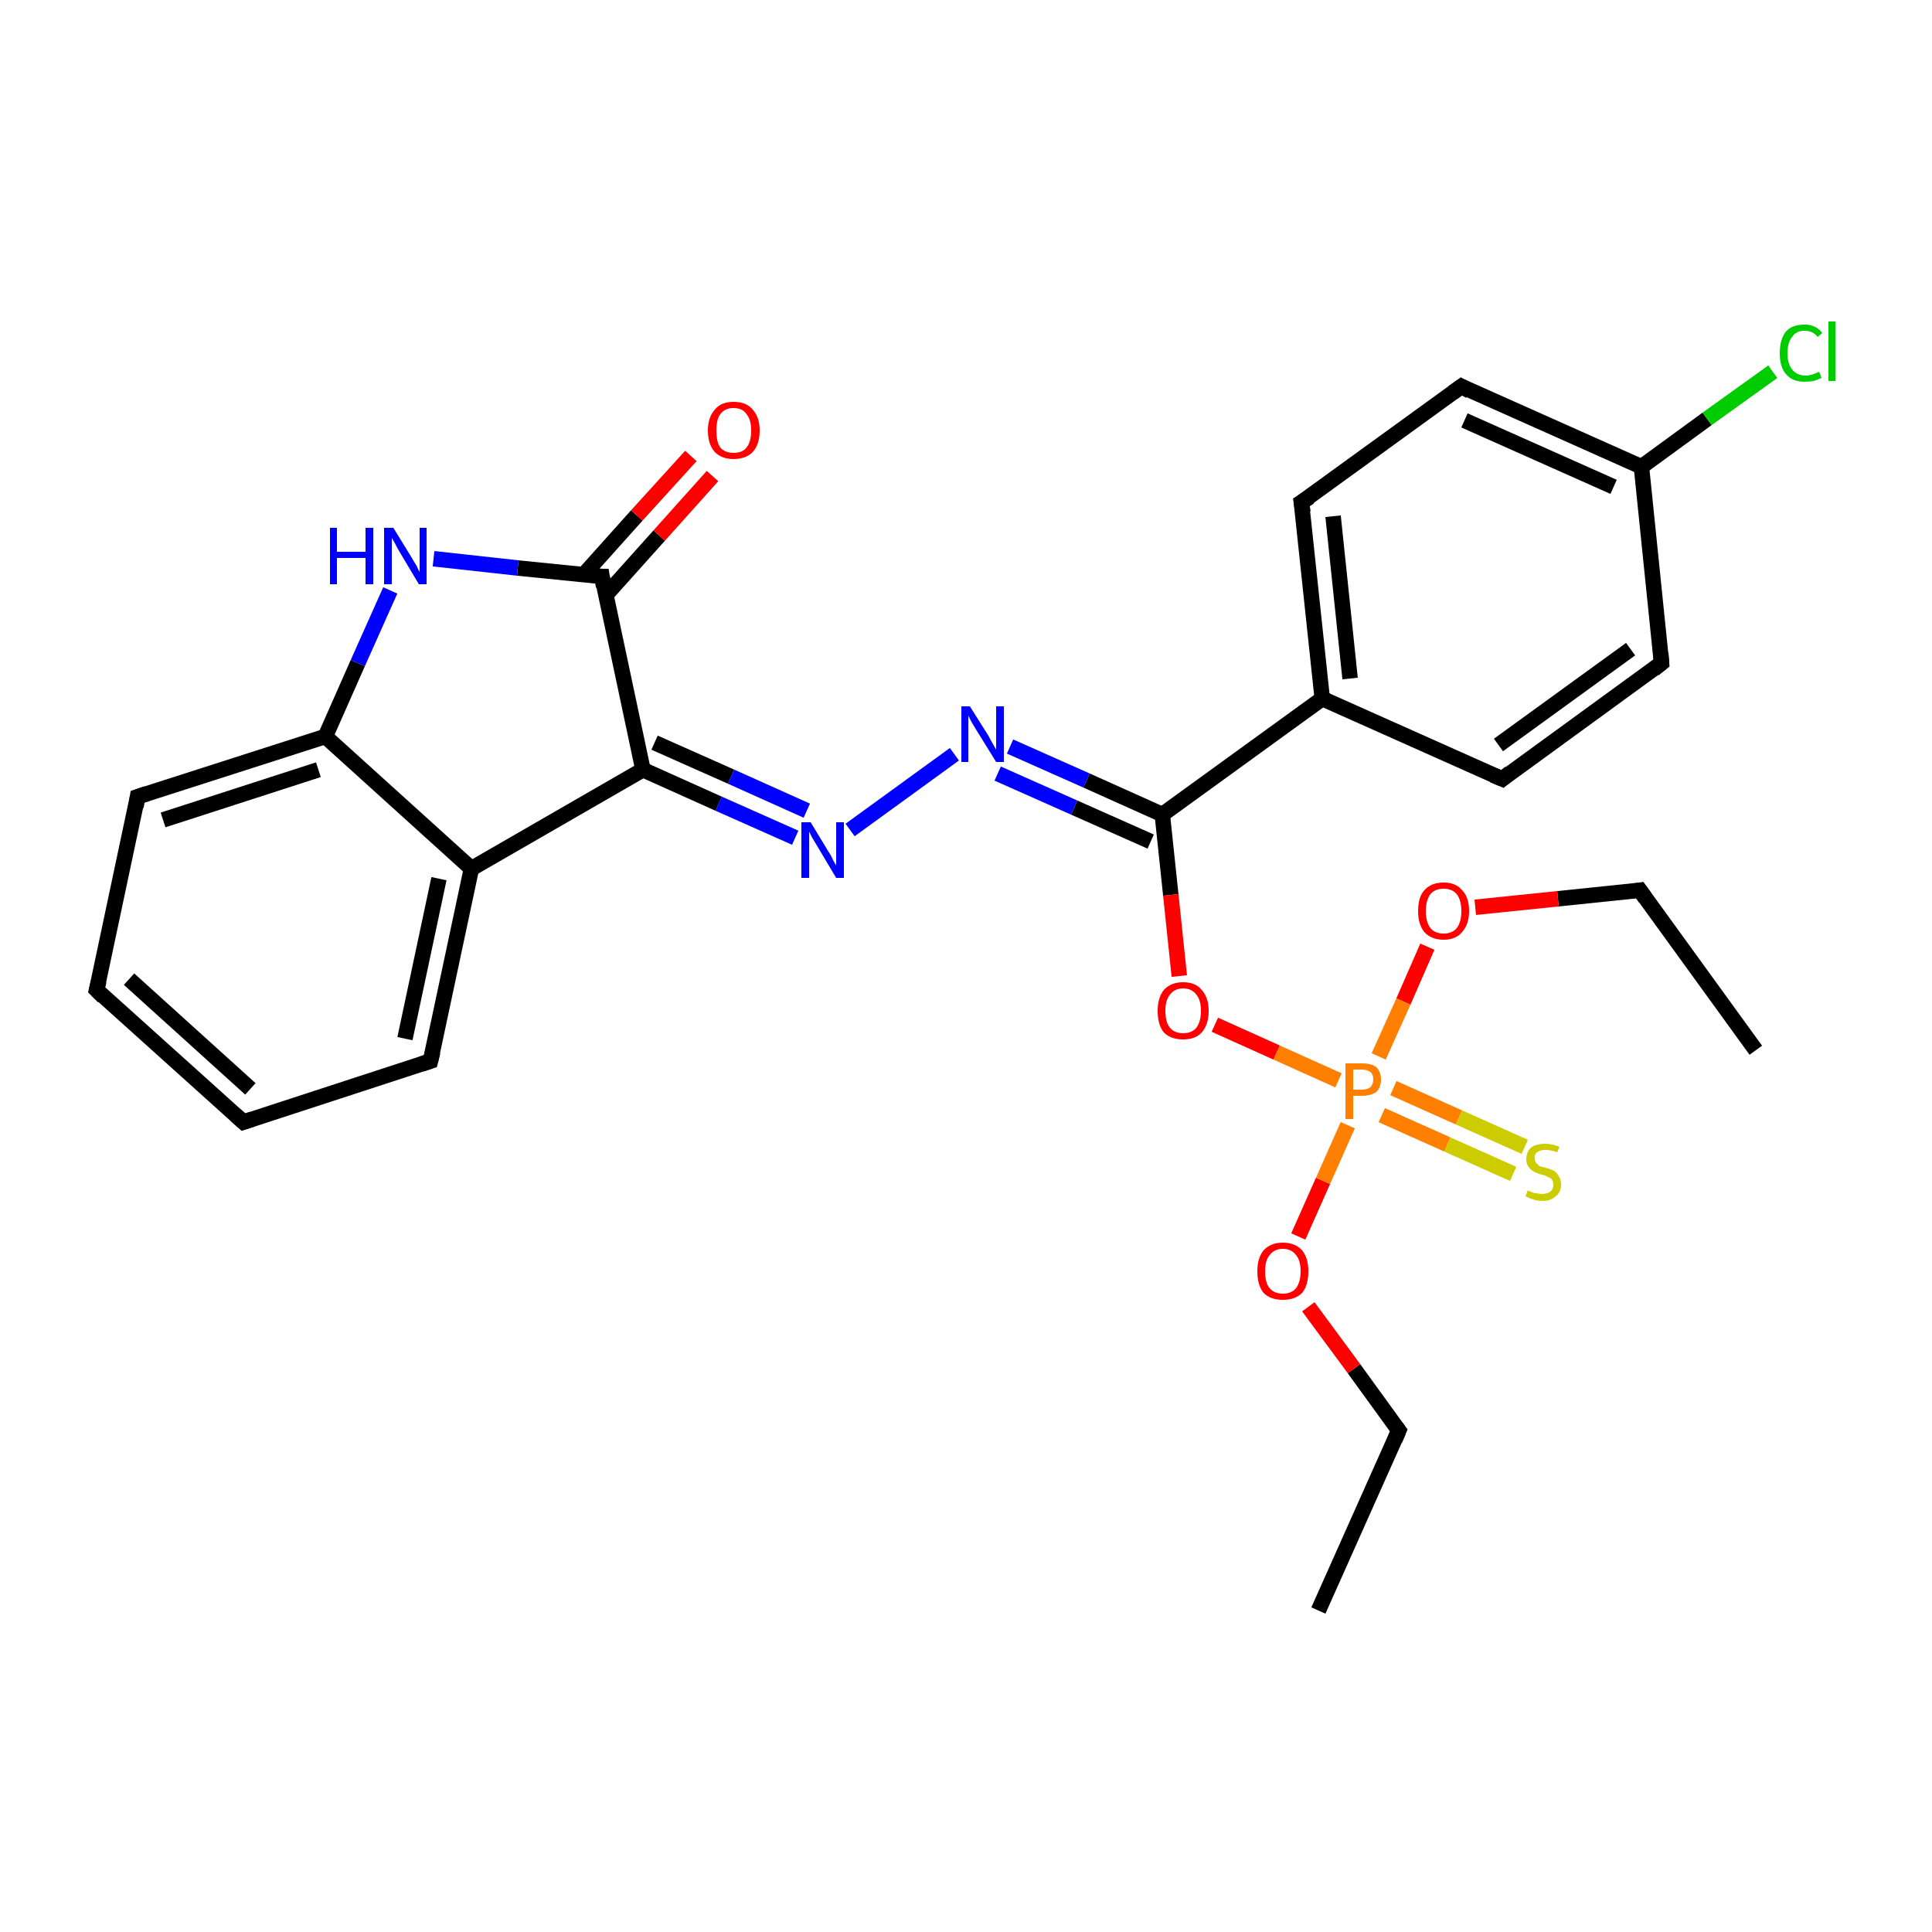 <?xml version='1.0' encoding='iso-8859-1'?>
<svg version='1.1' baseProfile='full'
              xmlns='http://www.w3.org/2000/svg'
                      xmlns:rdkit='http://www.rdkit.org/xml'
                      xmlns:xlink='http://www.w3.org/1999/xlink'
                  xml:space='preserve'
width='250px' height='250px' viewBox='0 0 250 250'>
<!-- END OF HEADER -->
<rect style='opacity:1.0;fill:#FFFFFF;stroke:none' width='250.0' height='250.0' x='0.0' y='0.0'> </rect>
<path class='bond-0 atom-0 atom-2' d='M 170.6,208.4 L 181.0,185.1' style='fill:none;fill-rule:evenodd;stroke:#000000;stroke-width:2.0px;stroke-linecap:butt;stroke-linejoin:miter;stroke-opacity:1' />
<path class='bond-1 atom-1 atom-3' d='M 227.2,135.9 L 212.2,115.2' style='fill:none;fill-rule:evenodd;stroke:#000000;stroke-width:2.0px;stroke-linecap:butt;stroke-linejoin:miter;stroke-opacity:1' />
<path class='bond-2 atom-2 atom-24' d='M 181.0,185.1 L 175.2,177.1' style='fill:none;fill-rule:evenodd;stroke:#000000;stroke-width:2.0px;stroke-linecap:butt;stroke-linejoin:miter;stroke-opacity:1' />
<path class='bond-2 atom-2 atom-24' d='M 175.2,177.1 L 169.3,169.1' style='fill:none;fill-rule:evenodd;stroke:#FF0000;stroke-width:2.0px;stroke-linecap:butt;stroke-linejoin:miter;stroke-opacity:1' />
<path class='bond-3 atom-3 atom-25' d='M 212.2,115.2 L 201.6,116.3' style='fill:none;fill-rule:evenodd;stroke:#000000;stroke-width:2.0px;stroke-linecap:butt;stroke-linejoin:miter;stroke-opacity:1' />
<path class='bond-3 atom-3 atom-25' d='M 201.6,116.3 L 190.9,117.4' style='fill:none;fill-rule:evenodd;stroke:#FF0000;stroke-width:2.0px;stroke-linecap:butt;stroke-linejoin:miter;stroke-opacity:1' />
<path class='bond-4 atom-4 atom-5' d='M 31.5,145.2 L 12.5,128.1' style='fill:none;fill-rule:evenodd;stroke:#000000;stroke-width:2.0px;stroke-linecap:butt;stroke-linejoin:miter;stroke-opacity:1' />
<path class='bond-4 atom-4 atom-5' d='M 32.4,140.9 L 16.7,126.7' style='fill:none;fill-rule:evenodd;stroke:#000000;stroke-width:2.0px;stroke-linecap:butt;stroke-linejoin:miter;stroke-opacity:1' />
<path class='bond-5 atom-4 atom-6' d='M 31.5,145.2 L 55.7,137.3' style='fill:none;fill-rule:evenodd;stroke:#000000;stroke-width:2.0px;stroke-linecap:butt;stroke-linejoin:miter;stroke-opacity:1' />
<path class='bond-6 atom-5 atom-7' d='M 12.5,128.1 L 17.8,103.1' style='fill:none;fill-rule:evenodd;stroke:#000000;stroke-width:2.0px;stroke-linecap:butt;stroke-linejoin:miter;stroke-opacity:1' />
<path class='bond-7 atom-6 atom-14' d='M 55.7,137.3 L 61.0,112.4' style='fill:none;fill-rule:evenodd;stroke:#000000;stroke-width:2.0px;stroke-linecap:butt;stroke-linejoin:miter;stroke-opacity:1' />
<path class='bond-7 atom-6 atom-14' d='M 52.4,134.4 L 56.8,113.7' style='fill:none;fill-rule:evenodd;stroke:#000000;stroke-width:2.0px;stroke-linecap:butt;stroke-linejoin:miter;stroke-opacity:1' />
<path class='bond-8 atom-7 atom-15' d='M 17.8,103.1 L 42.1,95.3' style='fill:none;fill-rule:evenodd;stroke:#000000;stroke-width:2.0px;stroke-linecap:butt;stroke-linejoin:miter;stroke-opacity:1' />
<path class='bond-8 atom-7 atom-15' d='M 21.1,106.1 L 41.2,99.6' style='fill:none;fill-rule:evenodd;stroke:#000000;stroke-width:2.0px;stroke-linecap:butt;stroke-linejoin:miter;stroke-opacity:1' />
<path class='bond-9 atom-8 atom-10' d='M 194.4,100.8 L 215.0,85.8' style='fill:none;fill-rule:evenodd;stroke:#000000;stroke-width:2.0px;stroke-linecap:butt;stroke-linejoin:miter;stroke-opacity:1' />
<path class='bond-9 atom-8 atom-10' d='M 193.9,96.4 L 211.0,84.0' style='fill:none;fill-rule:evenodd;stroke:#000000;stroke-width:2.0px;stroke-linecap:butt;stroke-linejoin:miter;stroke-opacity:1' />
<path class='bond-10 atom-8 atom-12' d='M 194.4,100.8 L 171.1,90.4' style='fill:none;fill-rule:evenodd;stroke:#000000;stroke-width:2.0px;stroke-linecap:butt;stroke-linejoin:miter;stroke-opacity:1' />
<path class='bond-11 atom-9 atom-11' d='M 168.4,65.0 L 189.1,50.0' style='fill:none;fill-rule:evenodd;stroke:#000000;stroke-width:2.0px;stroke-linecap:butt;stroke-linejoin:miter;stroke-opacity:1' />
<path class='bond-12 atom-9 atom-12' d='M 168.4,65.0 L 171.1,90.4' style='fill:none;fill-rule:evenodd;stroke:#000000;stroke-width:2.0px;stroke-linecap:butt;stroke-linejoin:miter;stroke-opacity:1' />
<path class='bond-12 atom-9 atom-12' d='M 172.5,66.8 L 174.7,87.8' style='fill:none;fill-rule:evenodd;stroke:#000000;stroke-width:2.0px;stroke-linecap:butt;stroke-linejoin:miter;stroke-opacity:1' />
<path class='bond-13 atom-10 atom-13' d='M 215.0,85.8 L 212.4,60.4' style='fill:none;fill-rule:evenodd;stroke:#000000;stroke-width:2.0px;stroke-linecap:butt;stroke-linejoin:miter;stroke-opacity:1' />
<path class='bond-14 atom-11 atom-13' d='M 189.1,50.0 L 212.4,60.4' style='fill:none;fill-rule:evenodd;stroke:#000000;stroke-width:2.0px;stroke-linecap:butt;stroke-linejoin:miter;stroke-opacity:1' />
<path class='bond-14 atom-11 atom-13' d='M 189.5,54.4 L 208.8,63.0' style='fill:none;fill-rule:evenodd;stroke:#000000;stroke-width:2.0px;stroke-linecap:butt;stroke-linejoin:miter;stroke-opacity:1' />
<path class='bond-15 atom-12 atom-18' d='M 171.1,90.4 L 150.4,105.4' style='fill:none;fill-rule:evenodd;stroke:#000000;stroke-width:2.0px;stroke-linecap:butt;stroke-linejoin:miter;stroke-opacity:1' />
<path class='bond-16 atom-13 atom-19' d='M 212.4,60.4 L 220.9,54.2' style='fill:none;fill-rule:evenodd;stroke:#000000;stroke-width:2.0px;stroke-linecap:butt;stroke-linejoin:miter;stroke-opacity:1' />
<path class='bond-16 atom-13 atom-19' d='M 220.9,54.2 L 229.4,48.1' style='fill:none;fill-rule:evenodd;stroke:#00CC00;stroke-width:2.0px;stroke-linecap:butt;stroke-linejoin:miter;stroke-opacity:1' />
<path class='bond-17 atom-14 atom-15' d='M 61.0,112.4 L 42.1,95.3' style='fill:none;fill-rule:evenodd;stroke:#000000;stroke-width:2.0px;stroke-linecap:butt;stroke-linejoin:miter;stroke-opacity:1' />
<path class='bond-18 atom-14 atom-16' d='M 61.0,112.4 L 83.2,99.6' style='fill:none;fill-rule:evenodd;stroke:#000000;stroke-width:2.0px;stroke-linecap:butt;stroke-linejoin:miter;stroke-opacity:1' />
<path class='bond-19 atom-15 atom-20' d='M 42.1,95.3 L 46.3,85.8' style='fill:none;fill-rule:evenodd;stroke:#000000;stroke-width:2.0px;stroke-linecap:butt;stroke-linejoin:miter;stroke-opacity:1' />
<path class='bond-19 atom-15 atom-20' d='M 46.3,85.8 L 50.5,76.4' style='fill:none;fill-rule:evenodd;stroke:#0000FF;stroke-width:2.0px;stroke-linecap:butt;stroke-linejoin:miter;stroke-opacity:1' />
<path class='bond-20 atom-16 atom-17' d='M 83.2,99.6 L 77.9,74.6' style='fill:none;fill-rule:evenodd;stroke:#000000;stroke-width:2.0px;stroke-linecap:butt;stroke-linejoin:miter;stroke-opacity:1' />
<path class='bond-21 atom-16 atom-21' d='M 83.2,99.6 L 93.0,104.0' style='fill:none;fill-rule:evenodd;stroke:#000000;stroke-width:2.0px;stroke-linecap:butt;stroke-linejoin:miter;stroke-opacity:1' />
<path class='bond-21 atom-16 atom-21' d='M 93.0,104.0 L 102.9,108.4' style='fill:none;fill-rule:evenodd;stroke:#0000FF;stroke-width:2.0px;stroke-linecap:butt;stroke-linejoin:miter;stroke-opacity:1' />
<path class='bond-21 atom-16 atom-21' d='M 84.7,96.1 L 94.6,100.5' style='fill:none;fill-rule:evenodd;stroke:#000000;stroke-width:2.0px;stroke-linecap:butt;stroke-linejoin:miter;stroke-opacity:1' />
<path class='bond-21 atom-16 atom-21' d='M 94.6,100.5 L 104.4,104.9' style='fill:none;fill-rule:evenodd;stroke:#0000FF;stroke-width:2.0px;stroke-linecap:butt;stroke-linejoin:miter;stroke-opacity:1' />
<path class='bond-22 atom-17 atom-20' d='M 77.9,74.6 L 67.0,73.5' style='fill:none;fill-rule:evenodd;stroke:#000000;stroke-width:2.0px;stroke-linecap:butt;stroke-linejoin:miter;stroke-opacity:1' />
<path class='bond-22 atom-17 atom-20' d='M 67.0,73.5 L 56.1,72.3' style='fill:none;fill-rule:evenodd;stroke:#0000FF;stroke-width:2.0px;stroke-linecap:butt;stroke-linejoin:miter;stroke-opacity:1' />
<path class='bond-23 atom-17 atom-23' d='M 78.4,77.0 L 85.3,69.3' style='fill:none;fill-rule:evenodd;stroke:#000000;stroke-width:2.0px;stroke-linecap:butt;stroke-linejoin:miter;stroke-opacity:1' />
<path class='bond-23 atom-17 atom-23' d='M 85.3,69.3 L 92.2,61.6' style='fill:none;fill-rule:evenodd;stroke:#FF0000;stroke-width:2.0px;stroke-linecap:butt;stroke-linejoin:miter;stroke-opacity:1' />
<path class='bond-23 atom-17 atom-23' d='M 75.5,74.4 L 82.4,66.7' style='fill:none;fill-rule:evenodd;stroke:#000000;stroke-width:2.0px;stroke-linecap:butt;stroke-linejoin:miter;stroke-opacity:1' />
<path class='bond-23 atom-17 atom-23' d='M 82.4,66.7 L 89.4,59.0' style='fill:none;fill-rule:evenodd;stroke:#FF0000;stroke-width:2.0px;stroke-linecap:butt;stroke-linejoin:miter;stroke-opacity:1' />
<path class='bond-24 atom-18 atom-22' d='M 150.4,105.4 L 140.6,101.0' style='fill:none;fill-rule:evenodd;stroke:#000000;stroke-width:2.0px;stroke-linecap:butt;stroke-linejoin:miter;stroke-opacity:1' />
<path class='bond-24 atom-18 atom-22' d='M 140.6,101.0 L 130.7,96.6' style='fill:none;fill-rule:evenodd;stroke:#0000FF;stroke-width:2.0px;stroke-linecap:butt;stroke-linejoin:miter;stroke-opacity:1' />
<path class='bond-24 atom-18 atom-22' d='M 148.9,108.9 L 139.0,104.5' style='fill:none;fill-rule:evenodd;stroke:#000000;stroke-width:2.0px;stroke-linecap:butt;stroke-linejoin:miter;stroke-opacity:1' />
<path class='bond-24 atom-18 atom-22' d='M 139.0,104.5 L 129.1,100.1' style='fill:none;fill-rule:evenodd;stroke:#0000FF;stroke-width:2.0px;stroke-linecap:butt;stroke-linejoin:miter;stroke-opacity:1' />
<path class='bond-25 atom-18 atom-26' d='M 150.4,105.4 L 151.5,115.8' style='fill:none;fill-rule:evenodd;stroke:#000000;stroke-width:2.0px;stroke-linecap:butt;stroke-linejoin:miter;stroke-opacity:1' />
<path class='bond-25 atom-18 atom-26' d='M 151.5,115.8 L 152.6,126.3' style='fill:none;fill-rule:evenodd;stroke:#FF0000;stroke-width:2.0px;stroke-linecap:butt;stroke-linejoin:miter;stroke-opacity:1' />
<path class='bond-26 atom-21 atom-22' d='M 110.0,107.4 L 123.5,97.6' style='fill:none;fill-rule:evenodd;stroke:#0000FF;stroke-width:2.0px;stroke-linecap:butt;stroke-linejoin:miter;stroke-opacity:1' />
<path class='bond-27 atom-24 atom-27' d='M 168.0,160.0 L 171.2,152.8' style='fill:none;fill-rule:evenodd;stroke:#FF0000;stroke-width:2.0px;stroke-linecap:butt;stroke-linejoin:miter;stroke-opacity:1' />
<path class='bond-27 atom-24 atom-27' d='M 171.2,152.8 L 174.4,145.6' style='fill:none;fill-rule:evenodd;stroke:#FF7F00;stroke-width:2.0px;stroke-linecap:butt;stroke-linejoin:miter;stroke-opacity:1' />
<path class='bond-28 atom-25 atom-27' d='M 184.7,122.5 L 181.6,129.6' style='fill:none;fill-rule:evenodd;stroke:#FF0000;stroke-width:2.0px;stroke-linecap:butt;stroke-linejoin:miter;stroke-opacity:1' />
<path class='bond-28 atom-25 atom-27' d='M 181.6,129.6 L 178.4,136.7' style='fill:none;fill-rule:evenodd;stroke:#FF7F00;stroke-width:2.0px;stroke-linecap:butt;stroke-linejoin:miter;stroke-opacity:1' />
<path class='bond-29 atom-26 atom-27' d='M 157.2,132.6 L 165.2,136.2' style='fill:none;fill-rule:evenodd;stroke:#FF0000;stroke-width:2.0px;stroke-linecap:butt;stroke-linejoin:miter;stroke-opacity:1' />
<path class='bond-29 atom-26 atom-27' d='M 165.2,136.2 L 173.2,139.8' style='fill:none;fill-rule:evenodd;stroke:#FF7F00;stroke-width:2.0px;stroke-linecap:butt;stroke-linejoin:miter;stroke-opacity:1' />
<path class='bond-30 atom-27 atom-28' d='M 178.8,144.3 L 187.3,148.1' style='fill:none;fill-rule:evenodd;stroke:#FF7F00;stroke-width:2.0px;stroke-linecap:butt;stroke-linejoin:miter;stroke-opacity:1' />
<path class='bond-30 atom-27 atom-28' d='M 187.3,148.1 L 195.8,151.9' style='fill:none;fill-rule:evenodd;stroke:#CCCC00;stroke-width:2.0px;stroke-linecap:butt;stroke-linejoin:miter;stroke-opacity:1' />
<path class='bond-30 atom-27 atom-28' d='M 180.3,140.8 L 188.8,144.6' style='fill:none;fill-rule:evenodd;stroke:#FF7F00;stroke-width:2.0px;stroke-linecap:butt;stroke-linejoin:miter;stroke-opacity:1' />
<path class='bond-30 atom-27 atom-28' d='M 188.8,144.6 L 197.3,148.4' style='fill:none;fill-rule:evenodd;stroke:#CCCC00;stroke-width:2.0px;stroke-linecap:butt;stroke-linejoin:miter;stroke-opacity:1' />
<path d='M 180.5,186.3 L 181.0,185.1 L 180.7,184.7' style='fill:none;stroke:#000000;stroke-width:2.0px;stroke-linecap:butt;stroke-linejoin:miter;stroke-opacity:1;' />
<path d='M 212.9,116.2 L 212.2,115.2 L 211.6,115.3' style='fill:none;stroke:#000000;stroke-width:2.0px;stroke-linecap:butt;stroke-linejoin:miter;stroke-opacity:1;' />
<path d='M 30.5,144.3 L 31.5,145.2 L 32.7,144.8' style='fill:none;stroke:#000000;stroke-width:2.0px;stroke-linecap:butt;stroke-linejoin:miter;stroke-opacity:1;' />
<path d='M 13.4,129.0 L 12.5,128.1 L 12.8,126.9' style='fill:none;stroke:#000000;stroke-width:2.0px;stroke-linecap:butt;stroke-linejoin:miter;stroke-opacity:1;' />
<path d='M 54.5,137.7 L 55.7,137.3 L 56.0,136.1' style='fill:none;stroke:#000000;stroke-width:2.0px;stroke-linecap:butt;stroke-linejoin:miter;stroke-opacity:1;' />
<path d='M 17.6,104.4 L 17.8,103.1 L 19.0,102.7' style='fill:none;stroke:#000000;stroke-width:2.0px;stroke-linecap:butt;stroke-linejoin:miter;stroke-opacity:1;' />
<path d='M 195.4,100.0 L 194.4,100.8 L 193.2,100.3' style='fill:none;stroke:#000000;stroke-width:2.0px;stroke-linecap:butt;stroke-linejoin:miter;stroke-opacity:1;' />
<path d='M 169.5,64.3 L 168.4,65.0 L 168.6,66.3' style='fill:none;stroke:#000000;stroke-width:2.0px;stroke-linecap:butt;stroke-linejoin:miter;stroke-opacity:1;' />
<path d='M 214.0,86.6 L 215.0,85.8 L 214.9,84.5' style='fill:none;stroke:#000000;stroke-width:2.0px;stroke-linecap:butt;stroke-linejoin:miter;stroke-opacity:1;' />
<path d='M 188.0,50.8 L 189.1,50.0 L 190.2,50.6' style='fill:none;stroke:#000000;stroke-width:2.0px;stroke-linecap:butt;stroke-linejoin:miter;stroke-opacity:1;' />
<path d='M 78.1,75.9 L 77.9,74.6 L 77.3,74.6' style='fill:none;stroke:#000000;stroke-width:2.0px;stroke-linecap:butt;stroke-linejoin:miter;stroke-opacity:1;' />
<path class='atom-19' d='M 230.3 45.7
Q 230.3 43.9, 231.1 42.9
Q 231.9 42.0, 233.5 42.0
Q 235.0 42.0, 235.8 43.1
L 235.2 43.6
Q 234.6 42.8, 233.5 42.8
Q 232.4 42.8, 231.9 43.6
Q 231.3 44.3, 231.3 45.7
Q 231.3 47.1, 231.9 47.8
Q 232.5 48.6, 233.7 48.6
Q 234.4 48.6, 235.4 48.1
L 235.7 48.9
Q 235.3 49.1, 234.7 49.3
Q 234.1 49.4, 233.5 49.4
Q 231.9 49.4, 231.1 48.4
Q 230.3 47.5, 230.3 45.7
' fill='#00CC00'/>
<path class='atom-19' d='M 236.6 41.6
L 237.5 41.6
L 237.5 49.3
L 236.6 49.3
L 236.6 41.6
' fill='#00CC00'/>
<path class='atom-20' d='M 42.7 68.3
L 43.6 68.3
L 43.6 71.4
L 47.3 71.4
L 47.3 68.3
L 48.3 68.3
L 48.3 75.6
L 47.3 75.6
L 47.3 72.2
L 43.6 72.2
L 43.6 75.6
L 42.7 75.6
L 42.7 68.3
' fill='#0000FF'/>
<path class='atom-20' d='M 50.9 68.3
L 53.3 72.2
Q 53.5 72.6, 53.9 73.2
Q 54.2 73.9, 54.3 74.0
L 54.3 68.3
L 55.2 68.3
L 55.2 75.6
L 54.2 75.6
L 51.7 71.4
Q 51.4 70.9, 51.1 70.3
Q 50.8 69.8, 50.7 69.6
L 50.7 75.6
L 49.7 75.6
L 49.7 68.3
L 50.9 68.3
' fill='#0000FF'/>
<path class='atom-21' d='M 104.9 106.4
L 107.2 110.2
Q 107.5 110.6, 107.8 111.3
Q 108.2 112.0, 108.2 112.0
L 108.2 106.4
L 109.2 106.4
L 109.2 113.6
L 108.2 113.6
L 105.7 109.4
Q 105.4 108.9, 105.1 108.4
Q 104.8 107.8, 104.7 107.6
L 104.7 113.6
L 103.7 113.6
L 103.7 106.4
L 104.9 106.4
' fill='#0000FF'/>
<path class='atom-22' d='M 125.5 91.4
L 127.9 95.2
Q 128.1 95.6, 128.5 96.3
Q 128.9 97.0, 128.9 97.0
L 128.9 91.4
L 129.9 91.4
L 129.9 98.6
L 128.9 98.6
L 126.3 94.4
Q 126.0 93.9, 125.7 93.4
Q 125.4 92.8, 125.3 92.6
L 125.3 98.6
L 124.4 98.6
L 124.4 91.4
L 125.5 91.4
' fill='#0000FF'/>
<path class='atom-23' d='M 91.6 55.7
Q 91.6 54.0, 92.5 53.0
Q 93.3 52.0, 94.9 52.0
Q 96.6 52.0, 97.4 53.0
Q 98.3 54.0, 98.3 55.7
Q 98.3 57.5, 97.4 58.5
Q 96.5 59.4, 94.9 59.4
Q 93.4 59.4, 92.5 58.5
Q 91.6 57.5, 91.6 55.7
M 94.9 58.6
Q 96.1 58.6, 96.6 57.9
Q 97.2 57.2, 97.2 55.7
Q 97.2 54.3, 96.6 53.6
Q 96.1 52.8, 94.9 52.8
Q 93.8 52.8, 93.2 53.6
Q 92.7 54.3, 92.7 55.7
Q 92.7 57.2, 93.2 57.9
Q 93.8 58.6, 94.9 58.6
' fill='#FF0000'/>
<path class='atom-24' d='M 162.7 164.5
Q 162.7 162.8, 163.5 161.8
Q 164.4 160.8, 166.0 160.8
Q 167.6 160.8, 168.5 161.8
Q 169.3 162.8, 169.3 164.5
Q 169.3 166.3, 168.5 167.3
Q 167.6 168.2, 166.0 168.2
Q 164.4 168.2, 163.5 167.3
Q 162.7 166.3, 162.7 164.5
M 166.0 167.4
Q 167.1 167.4, 167.7 166.7
Q 168.3 165.9, 168.3 164.5
Q 168.3 163.1, 167.7 162.4
Q 167.1 161.6, 166.0 161.6
Q 164.9 161.6, 164.3 162.4
Q 163.7 163.1, 163.7 164.5
Q 163.7 166.0, 164.3 166.7
Q 164.9 167.4, 166.0 167.4
' fill='#FF0000'/>
<path class='atom-25' d='M 183.5 117.9
Q 183.5 116.1, 184.3 115.2
Q 185.2 114.2, 186.8 114.2
Q 188.4 114.2, 189.2 115.2
Q 190.1 116.1, 190.1 117.9
Q 190.1 119.6, 189.2 120.6
Q 188.4 121.6, 186.8 121.6
Q 185.2 121.6, 184.3 120.6
Q 183.5 119.6, 183.5 117.9
M 186.8 120.8
Q 187.9 120.8, 188.5 120.1
Q 189.1 119.3, 189.1 117.9
Q 189.1 116.5, 188.5 115.7
Q 187.9 115.0, 186.8 115.0
Q 185.7 115.0, 185.1 115.7
Q 184.5 116.5, 184.5 117.9
Q 184.5 119.3, 185.1 120.1
Q 185.7 120.8, 186.8 120.8
' fill='#FF0000'/>
<path class='atom-26' d='M 149.8 130.8
Q 149.8 129.1, 150.6 128.1
Q 151.5 127.1, 153.1 127.1
Q 154.7 127.1, 155.5 128.1
Q 156.4 129.1, 156.4 130.8
Q 156.4 132.6, 155.5 133.6
Q 154.7 134.5, 153.1 134.5
Q 151.5 134.5, 150.6 133.6
Q 149.8 132.6, 149.8 130.8
M 153.1 133.7
Q 154.2 133.7, 154.8 133.0
Q 155.4 132.2, 155.4 130.8
Q 155.4 129.4, 154.8 128.7
Q 154.2 127.9, 153.1 127.9
Q 152.0 127.9, 151.4 128.7
Q 150.8 129.4, 150.8 130.8
Q 150.8 132.3, 151.4 133.0
Q 152.0 133.7, 153.1 133.7
' fill='#FF0000'/>
<path class='atom-27' d='M 176.2 137.6
Q 177.5 137.6, 178.1 138.1
Q 178.7 138.7, 178.7 139.7
Q 178.7 140.7, 178.1 141.3
Q 177.4 141.8, 176.2 141.8
L 175.1 141.8
L 175.1 144.8
L 174.1 144.8
L 174.1 137.6
L 176.2 137.6
M 176.2 141.0
Q 176.9 141.0, 177.3 140.7
Q 177.7 140.3, 177.7 139.7
Q 177.7 139.0, 177.3 138.7
Q 176.9 138.4, 176.2 138.4
L 175.1 138.4
L 175.1 141.0
L 176.2 141.0
' fill='#FF7F00'/>
<path class='atom-28' d='M 197.7 154.0
Q 197.7 154.1, 198.1 154.2
Q 198.4 154.4, 198.8 154.4
Q 199.2 154.5, 199.5 154.5
Q 200.2 154.5, 200.6 154.2
Q 201.0 153.9, 201.0 153.3
Q 201.0 152.9, 200.8 152.6
Q 200.6 152.4, 200.3 152.3
Q 200.0 152.1, 199.5 152.0
Q 198.8 151.8, 198.5 151.6
Q 198.1 151.4, 197.8 151.0
Q 197.5 150.6, 197.5 150.0
Q 197.5 149.1, 198.1 148.5
Q 198.8 148.0, 200.0 148.0
Q 200.8 148.0, 201.8 148.4
L 201.5 149.1
Q 200.7 148.8, 200.0 148.8
Q 199.3 148.8, 198.9 149.1
Q 198.5 149.4, 198.6 149.9
Q 198.6 150.3, 198.8 150.5
Q 199.0 150.7, 199.2 150.9
Q 199.5 151.0, 200.0 151.1
Q 200.7 151.3, 201.1 151.5
Q 201.5 151.8, 201.7 152.2
Q 202.0 152.6, 202.0 153.3
Q 202.0 154.3, 201.3 154.8
Q 200.7 155.4, 199.6 155.4
Q 198.9 155.4, 198.4 155.2
Q 198.0 155.1, 197.4 154.8
L 197.7 154.0
' fill='#CCCC00'/>
</svg>
